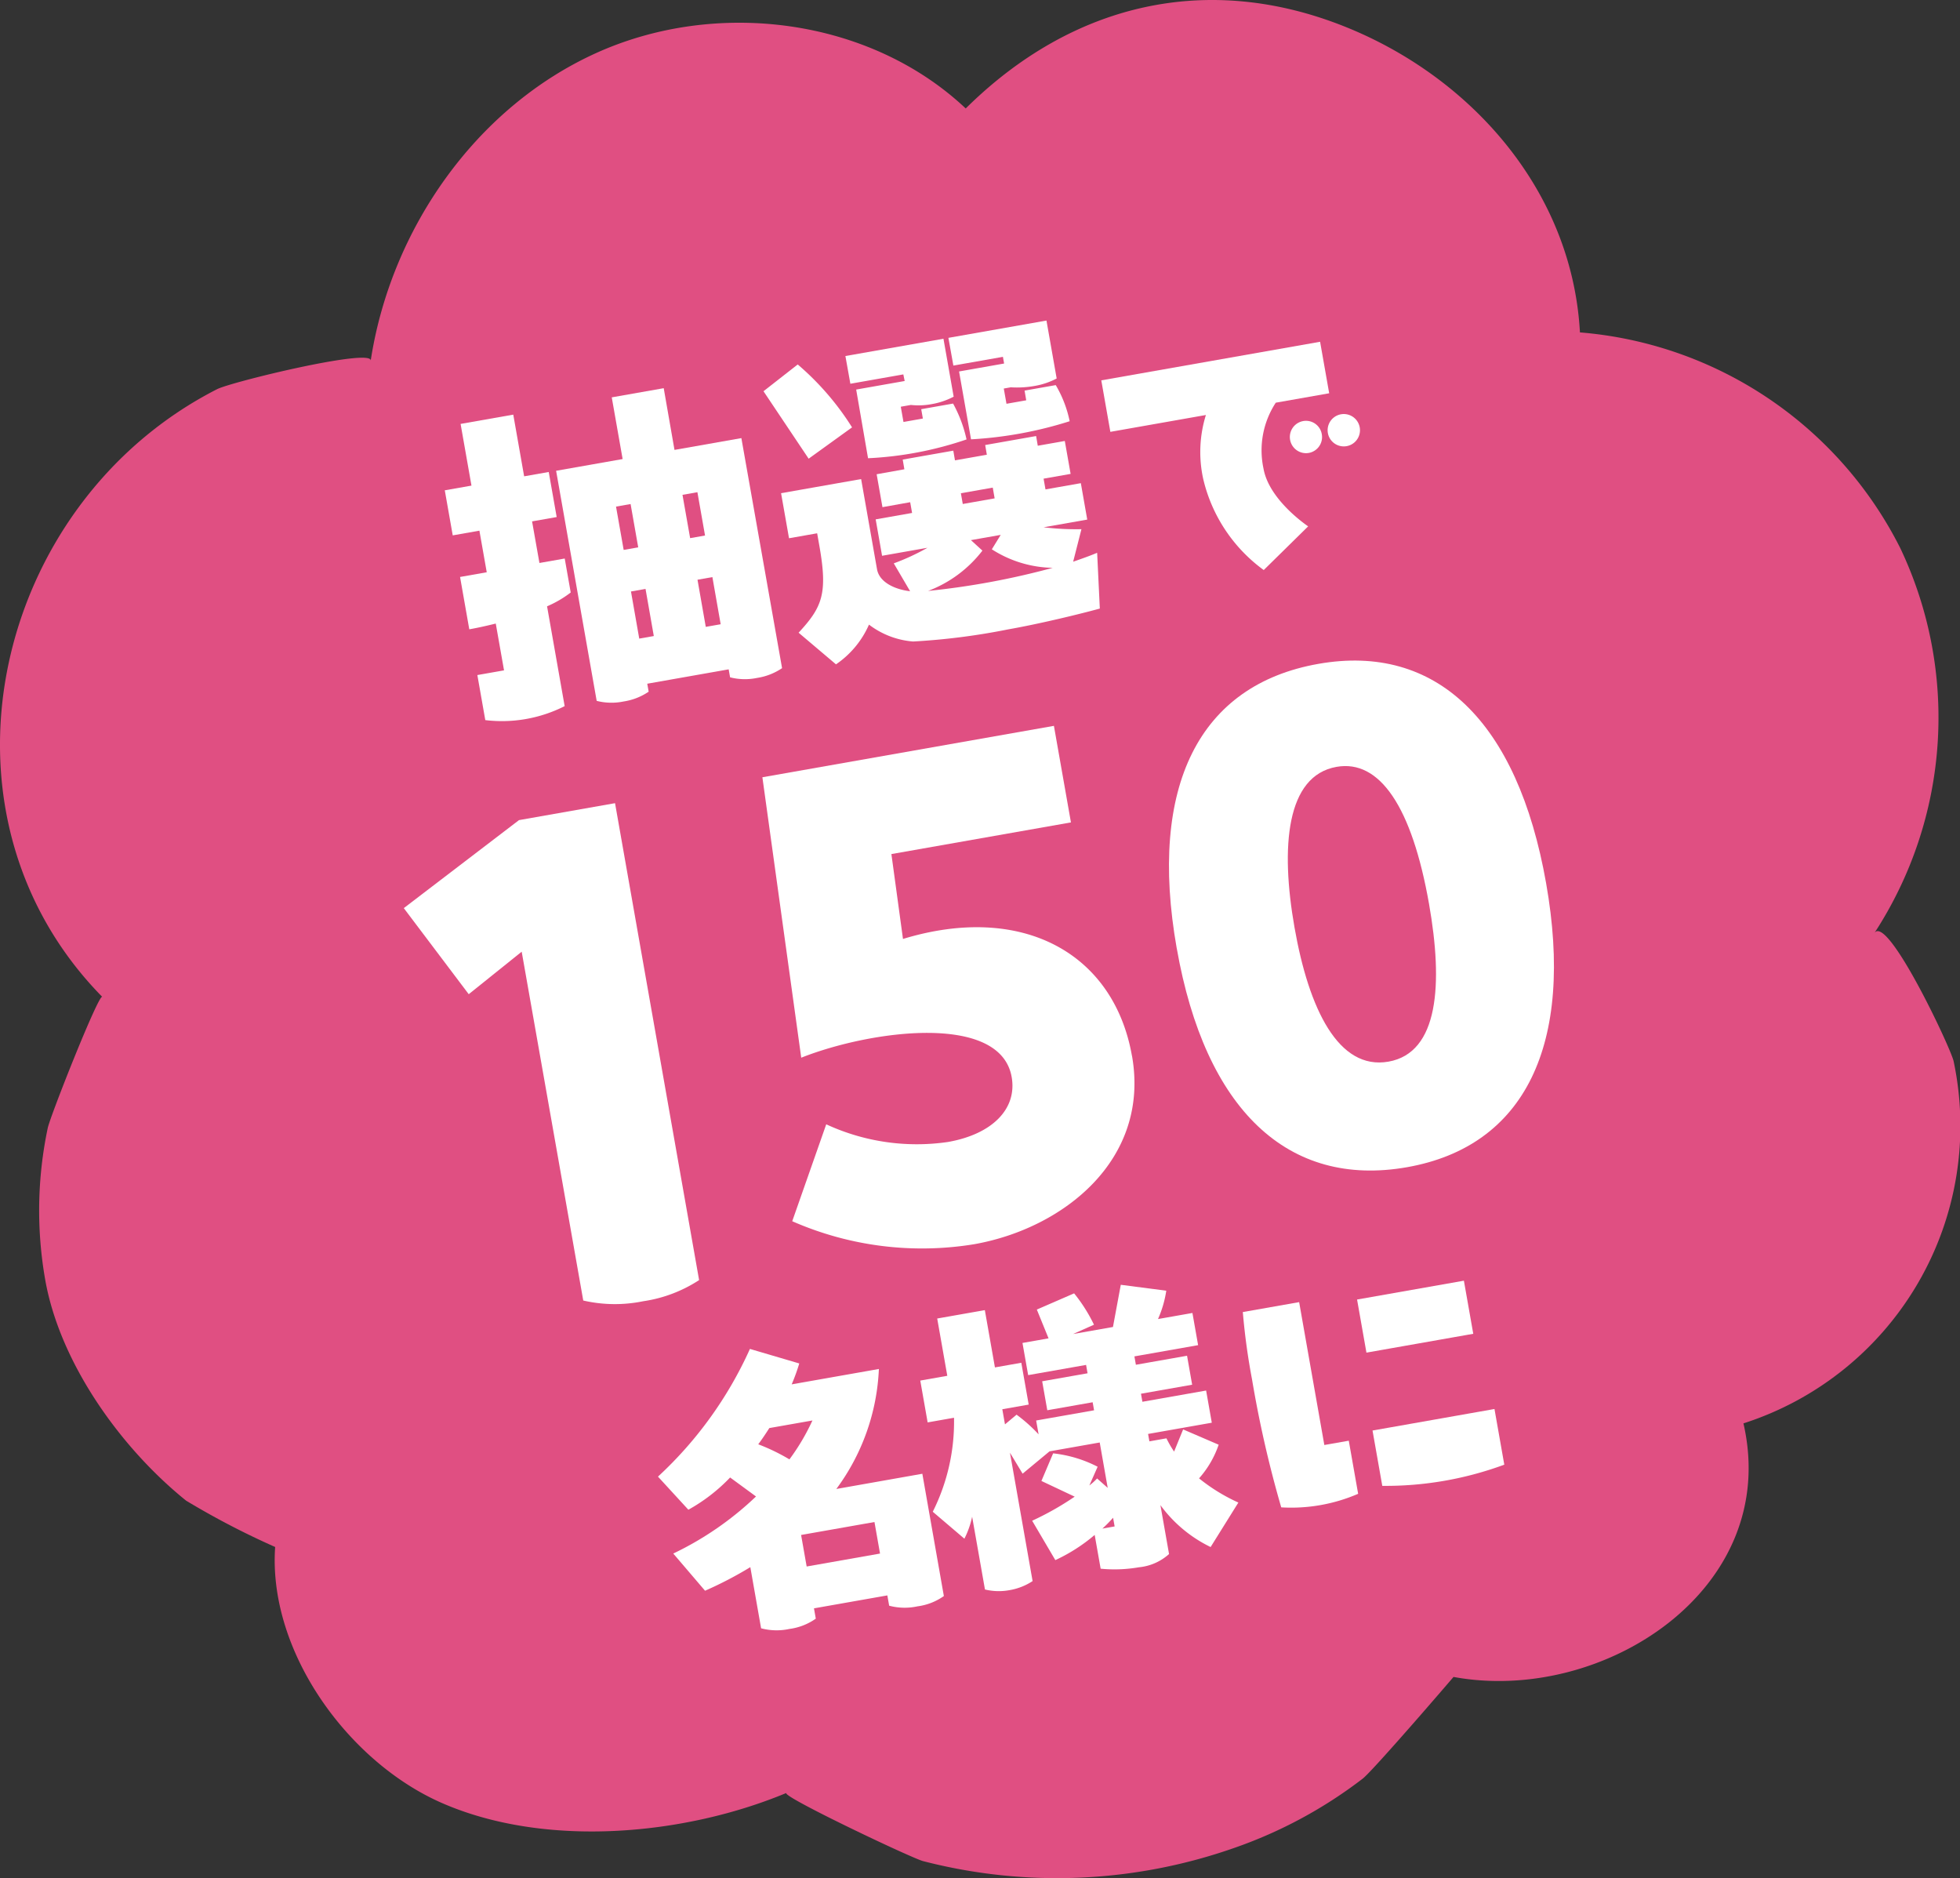 <svg xmlns="http://www.w3.org/2000/svg" xmlns:xlink="http://www.w3.org/1999/xlink" width="118.432" height="113.464" viewBox="0 0 118.432 113.464">
  <rect x="0" y="0" width="118.432" height="113.464" fill="#333333" stroke="none"/>
  <defs>
    <clipPath id="clip-path">
      <rect id="長方形_259" data-name="長方形 259" width="118.432" height="113.464" fill="none"/>
    </clipPath>
  </defs>
  <g id="グループ_315" data-name="グループ 315" transform="translate(0)">
    <g id="グループ_220" data-name="グループ 220" transform="translate(0)" clip-path="url(#clip-path)">
      <path id="パス_495" data-name="パス 495" d="M54.594,111.946c.605.272,1.041.455,1.175.49a32.337,32.337,0,0,0,18.824-.8,27.6,27.6,0,0,0,7.746-4.179c.655-.513,5.494-6.145,5.489-6.146,9.052,1.665,19.815-5.318,17.519-15.319a18.874,18.874,0,0,0,12.7-21.877c-.151-.754-4-8.93-4.789-7.744a23.83,23.83,0,0,0,1.56-23.268A23.83,23.83,0,0,0,95.467,20.082C95,11.579,88.95,4.692,81.286,1.618,73.041-1.689,64.843.132,58.353,6.552,52.532,1.071,43.265-.091,35.988,3.22S23.609,13.888,22.4,21.787c.106-.781-8.4,1.277-9.281,1.724C-.408,30.408-4.748,49.1,6.179,60.225c-.209-.212-3.138,7.188-3.293,7.92a24.148,24.148,0,0,0-.149,9.2c.894,5.006,4.548,10.126,8.508,13.315a48.421,48.421,0,0,0,5.381,2.8c-.437,6.324,4.418,12.995,10.079,15.468,6.266,2.737,14.65,1.96,20.815-.609-.312.13,4.694,2.561,7.073,3.628" transform="translate(0 0)" fill="#e04f82"/>
      <path id="パス_496" data-name="パス 496" d="M98.639,91.631l1.528-.269.362,2.052a6.562,6.562,0,0,1-1.429.835l1.063,6.03a8.383,8.383,0,0,1-4.795.845l-.48-2.722,1.612-.284L96,95.291c-.6.149-1.161.27-1.6.347l-.557-3.162,1.612-.284-.443-2.513-1.612.284-.48-2.722,1.612-.284-.657-3.727,3.183-.561.657,3.727,1.486-.262.48,2.722-1.487.262ZM113.3,97.985a3.683,3.683,0,0,1-1.515.591,3.612,3.612,0,0,1-1.626-.037l-.085-.482-4.92.868.085.482a3.674,3.674,0,0,1-1.515.591,3.611,3.611,0,0,1-1.626-.037l-2.451-13.9,4.019-.709-.657-3.727,3.14-.554L106.8,84.8l4.041-.713Zm-10.033-9.76.462,2.617.879-.155-.461-2.617ZM104.67,96.2l.88-.155-.5-2.847-.88.155Zm2.613-8.686.462,2.617.9-.159-.461-2.617Zm2.307,7.818-.5-2.848-.9.159.5,2.848Z" transform="translate(-66.044 -57.619)" fill="#fff"/>
      <path id="パス_497" data-name="パス 497" d="M162.228,75.306,159.5,71.231l2.068-1.617a16.593,16.593,0,0,1,3.283,3.8ZM179.661,81l.161,3.361c-1.091.3-3.553.908-5.542,1.258a40.513,40.513,0,0,1-5.743.732,5.053,5.053,0,0,1-2.663-1.02,5.635,5.635,0,0,1-1.994,2.4l-2.259-1.912c1.433-1.548,1.764-2.362,1.258-5.231l-.137-.775-1.7.3-.48-2.722,4.837-.853.96,5.444c.14.8,1.1,1.23,2,1.331l-.987-1.683a13.758,13.758,0,0,0,2.036-.942l-2.743.484-.387-2.2,2.2-.388-.115-.649-1.675.3-.351-1.989,1.675-.3-.1-.586,3.057-.539.1.586,1.926-.34-.1-.586,3.078-.543.1.586,1.633-.288.351,1.989-1.633.288.115.649,2.136-.377.387,2.2-2.638.465a16.176,16.176,0,0,0,2.287.115l-.5,1.965c.509-.176,1-.349,1.438-.534m-11.7-10.782-3.2.565-.3-1.675,5.925-1.044.617,3.5a4.491,4.491,0,0,1-1.324.449,4.351,4.351,0,0,1-1.265.051l-.607.107.163.921,1.172-.207-.1-.565,1.926-.34a8.123,8.123,0,0,1,.813,2.167,21.532,21.532,0,0,1-5.952,1.136L165.1,71.13l2.931-.517ZM176.992,81.9a7.013,7.013,0,0,1-3.695-1.119l.537-.872-1.8.318.694.633a7.472,7.472,0,0,1-3.284,2.436,46.746,46.746,0,0,0,7.547-1.4m-3.024-12.743-2.994.528-.3-1.675,5.925-1.045.617,3.5a4.489,4.489,0,0,1-1.324.449,6.13,6.13,0,0,1-1.453.084l-.419.074.163.921,1.193-.21-.1-.586,1.884-.332A7.073,7.073,0,0,1,178,73.043a24.074,24.074,0,0,1-5.96,1.094l-.723-4.1,2.722-.48Zm-2.426,8.89,1.926-.34-.114-.649-1.926.34Z" transform="translate(-113.366 -47.595)" fill="#fff"/>
      <path id="パス_498" data-name="パス 498" d="M242.55,82.538l-2.682,2.638a9.485,9.485,0,0,1-3.654-5.49,7.542,7.542,0,0,1,.159-3.877L230.6,76.827l-.548-3.111,13.221-2.331.549,3.111-3.227.569a5.256,5.256,0,0,0-.742,3.98c.322,1.827,2.449,3.317,2.7,3.493m.821-5.578a.973.973,0,0,1-.781,1.14.977.977,0,1,1-.34-1.925.968.968,0,0,1,1.121.784m2.294-.4a.977.977,0,1,1-1.925.339.977.977,0,0,1,1.925-.339" transform="translate(-163.507 -50.737)" fill="#fff"/>
      <path id="パス_499" data-name="パス 499" d="M97.14,167.755l5.08,28.813a8.4,8.4,0,0,1-3.383,1.278,8.52,8.52,0,0,1-3.617-.044L91.5,176.728l-3.2,2.568-3.924-5.2,6.961-5.317Z" transform="translate(-59.977 -119.232)" fill="#fff"/>
      <path id="パス_500" data-name="パス 500" d="M181.595,171.526c1.111,6.3-4.174,10.439-9.54,11.385a19.506,19.506,0,0,1-10.99-1.39l2.055-5.855a13.016,13.016,0,0,0,7.365,1.066c2.644-.466,4.181-1.98,3.839-3.924-.686-3.888-8.517-2.828-12.715-1.166L159.262,154.7l17.615-3.106,1.029,5.833-10.849,1.913.7,5.128c7.23-2.2,12.744.88,13.835,7.062" transform="translate(-113.195 -107.742)" fill="#fff"/>
      <path id="パス_501" data-name="パス 501" d="M244.664,155.357c-1.728-9.8,1.363-15.917,8.557-17.186,7.116-1.255,12.035,3.451,13.763,13.25,1.721,9.76-1.285,15.9-8.4,17.158-7.193,1.268-12.2-3.462-13.918-13.222m15.243-2.688c-1.036-5.872-2.984-8.736-5.589-8.276-3.033.535-3.4,4.81-2.538,9.709s2.645,8.635,5.678,8.1,3.306-4.673,2.449-9.533" transform="translate(-173.561 -98.064)" fill="#fff"/>
      <path id="パス_502" data-name="パス 502" d="M153.442,289.275l1.3,7.388a3.55,3.55,0,0,1-1.594.622,3.643,3.643,0,0,1-1.711-.039l-.11-.622-4.433.782.11.622a3.556,3.556,0,0,1-1.594.622,3.643,3.643,0,0,1-1.711-.039l-.651-3.694a23.215,23.215,0,0,1-2.736,1.425l-1.92-2.247a19.26,19.26,0,0,0,5-3.448l-1.565-1.147a10.518,10.518,0,0,1-2.523,1.948l-1.836-2a23.774,23.774,0,0,0,5.556-7.715l2.981.878a11.811,11.811,0,0,1-.458,1.263l5.269-.929a13.111,13.111,0,0,1-2.571,7.249Zm-8.031-.869a13.062,13.062,0,0,0,1.39-2.35l-2.605.459c-.173.271-.41.633-.669.98a12.074,12.074,0,0,1,1.884.911m1.041,6.472,4.433-.782-.336-1.905-4.433.782Z" transform="translate(-97.71 -200.239)" fill="#fff"/>
      <path id="パス_503" data-name="パス 503" d="M211.446,281.517l-1.672,2.68a8.15,8.15,0,0,1-3.033-2.532l.521,2.955a3.168,3.168,0,0,1-1.823.8,8.645,8.645,0,0,1-2.31.086l-.36-2.041a10.406,10.406,0,0,1-2.378,1.522l-1.4-2.379a17.735,17.735,0,0,0,2.57-1.455l-2.011-.948.708-1.668a7.688,7.688,0,0,1,2.689.809l-.5,1.131a3.527,3.527,0,0,0,.467-.423l.642.569-.483-2.742-3.033.535-1.626,1.349-.765-1.268,1.368,7.757a3.629,3.629,0,0,1-1.387.546,3.564,3.564,0,0,1-1.491-.038l-.775-4.394a5.4,5.4,0,0,1-.468,1.325l-1.911-1.628a12.132,12.132,0,0,0,1.284-5.679l-1.594.281-.445-2.527,1.633-.288-.61-3.461,2.878-.507.61,3.461,1.594-.281.446,2.527-1.594.281.161.914.7-.585a9.321,9.321,0,0,1,1.332,1.188l-.148-.836,3.5-.617-.086-.486-2.741.483-.309-1.75,2.742-.483-.089-.506-3.5.617-.343-1.944,1.575-.278-.708-1.739,2.253-.979a9.646,9.646,0,0,1,1.2,1.894l-1.264.563,2.411-.425.473-2.549,2.749.357a6.681,6.681,0,0,1-.5,1.712l2.08-.367.343,1.944-3.849.679.089.506,3.092-.545.308,1.75-3.092.545.086.486,3.85-.679.343,1.944-3.85.679.079.447,1.031-.182a6.479,6.479,0,0,0,.462.8l.546-1.339,2.147.924a5.95,5.95,0,0,1-1.185,2.033,10.92,10.92,0,0,0,2.383,1.465m-7.577.915a8.224,8.224,0,0,1-.646.655l.739-.131Z" transform="translate(-136.623 -190.734)" fill="#fff"/>
      <path id="パス_504" data-name="パス 504" d="M263.03,268.787l1.522,8.632,1.477-.26.566,3.208a10.2,10.2,0,0,1-4.647.819,67.992,67.992,0,0,1-1.764-7.728,39.684,39.684,0,0,1-.557-4.071Zm3.5-.157,6.455-1.138.566,3.208-6.455,1.138Zm.934,7.914,7.369-1.3.593,3.363a20.713,20.713,0,0,1-7.372,1.28Z" transform="translate(-184.53 -190.12)" fill="#fff"/>
    </g>
  </g>
</svg>
